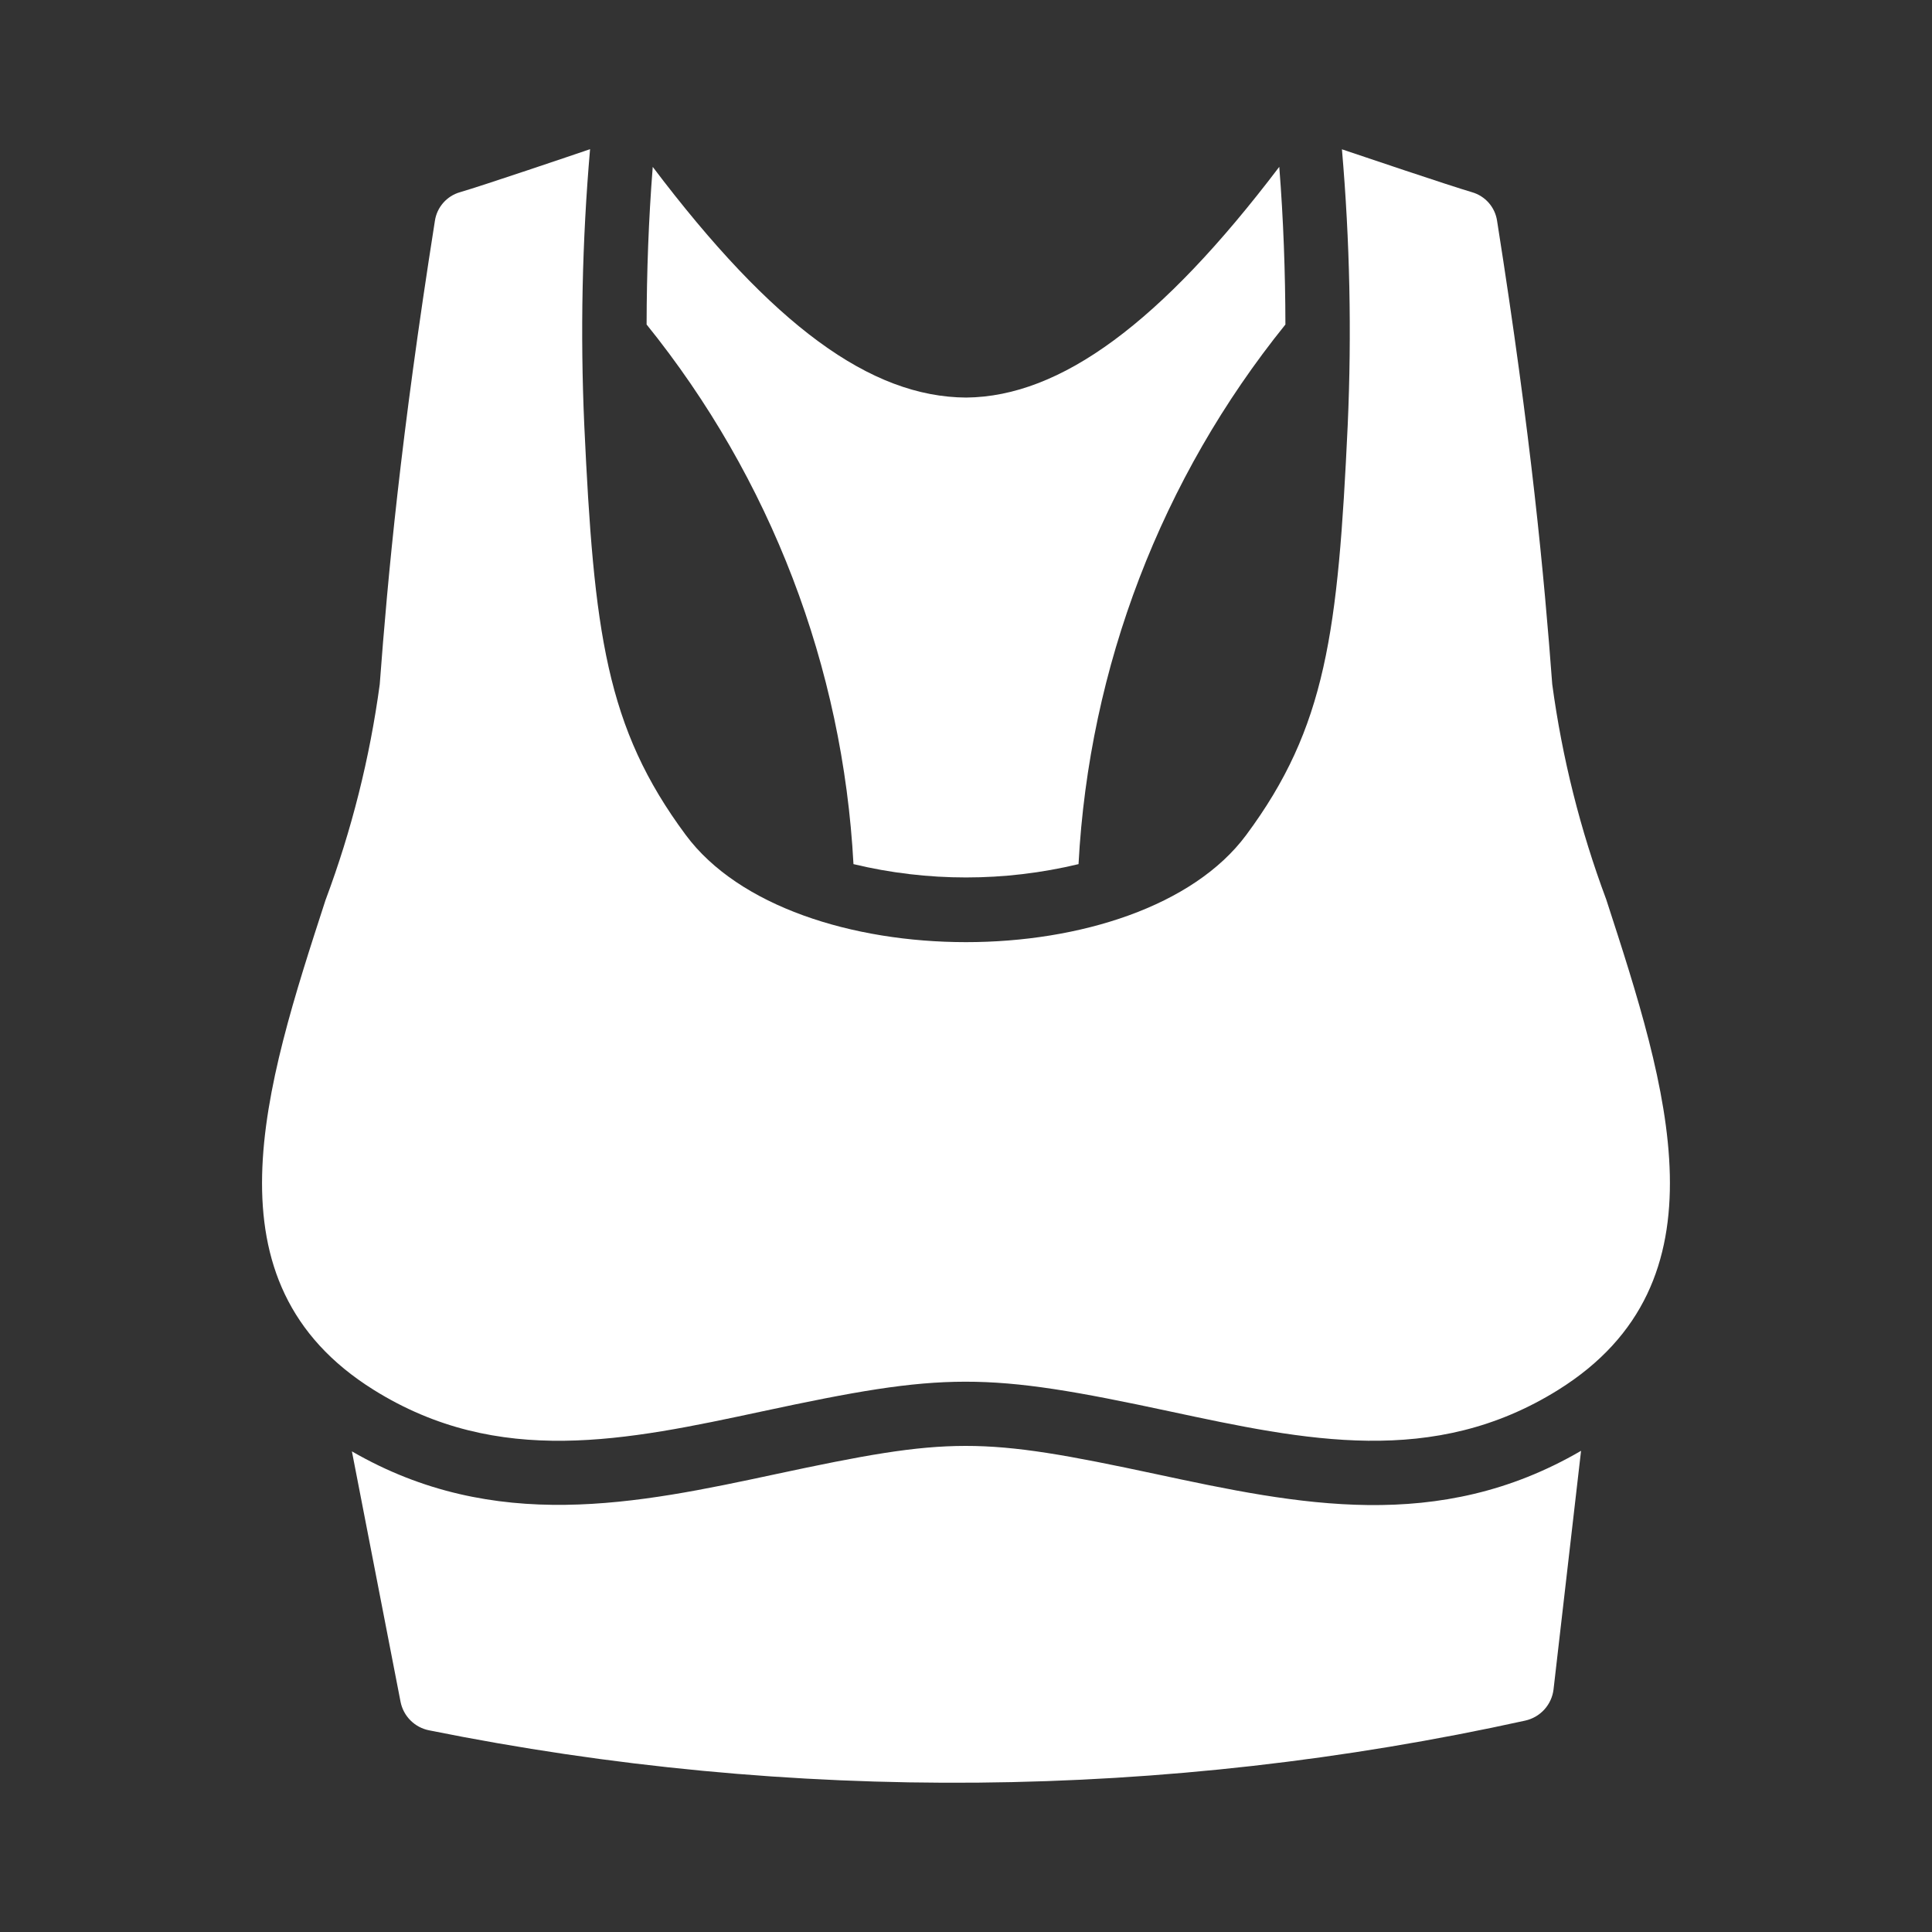 <?xml version="1.0" encoding="UTF-8"?>
<svg width="1200pt" height="1200pt" version="1.1" viewBox="0 0 1200 1200" xmlns="http://www.w3.org/2000/svg">
 <rect x="0" y="0" width="1200" height="1200" fill="#333333" stroke="none"/>
 <g fill="#fff">
  <path d="m600.2 246.93c58.562-0.566 120.81-46.301 194.38-143.3 2.574 32.594 3.746 65.309 3.812 97.93l0.004 0.004c-77.02 95.426-121.98 212.71-128.5 335.16-45.941 11.039-93.848 11.039-139.79 0-6.516-122.45-51.477-239.74-128.49-335.17 0.07-32.609 1.242-65.305 3.812-97.891 74.469 98.527 135.21 142.97 194.77 143.27z"/>
  <path d="m202.33 558.68c16.121-43.148 27.371-87.965 33.531-133.62 4.992-66.652 12.965-153.01 34.27-287.93 0.621-4.137 2.418-8.008 5.176-11.152 2.758-3.144 6.359-5.434 10.383-6.586 14.344-4.16 70.332-23.164 80.809-26.73-4.93 57-6.129 114.26-3.594 171.42 6.004 128.62 13.375 187.68 63.066 254.58 65.812 88.684 282.22 88.715 348.05 0 49.691-66.906 57.062-125.95 63.066-254.6 2.535-57.125 1.34-114.35-3.586-171.32 9.422 3.191 67.633 22.832 80.801 26.648l0.004 0.004c4.019 1.156 7.621 3.441 10.383 6.586 2.758 3.144 4.551 7.016 5.172 11.152 21.309 134.92 29.281 221.28 34.27 287.93h0.004c6.16 45.652 17.406 90.469 33.531 133.62 37.996 116.91 77.277 237.79-29.848 304.62-77.531 48.387-157.03 31.348-241.23 13.336-115.21-24.727-139.33-24.438-253.2 0-84.176 18.031-163.66 35.07-241.23-13.336-107.12-66.828-67.84-187.71-29.844-304.62z"/>
  <path d="m947.34 1068.7c-224.04 49.344-455.91 51.398-680.79 6.043-4.391-0.855-8.422-3.004-11.586-6.164-3.16-3.16-5.312-7.188-6.176-11.574l-30.215-155.54c88.703 51.305 177.37 32.539 263.17 14.172 108.95-23.312 126.68-23.5 236.51 0 88.027 18.859 175.05 37.133 263.77-14.512l-17.09 148.18h0.004c-0.559 4.66-2.555 9.027-5.707 12.504-3.156 3.477-7.312 5.883-11.895 6.891z"/>
 </g>
</svg>
